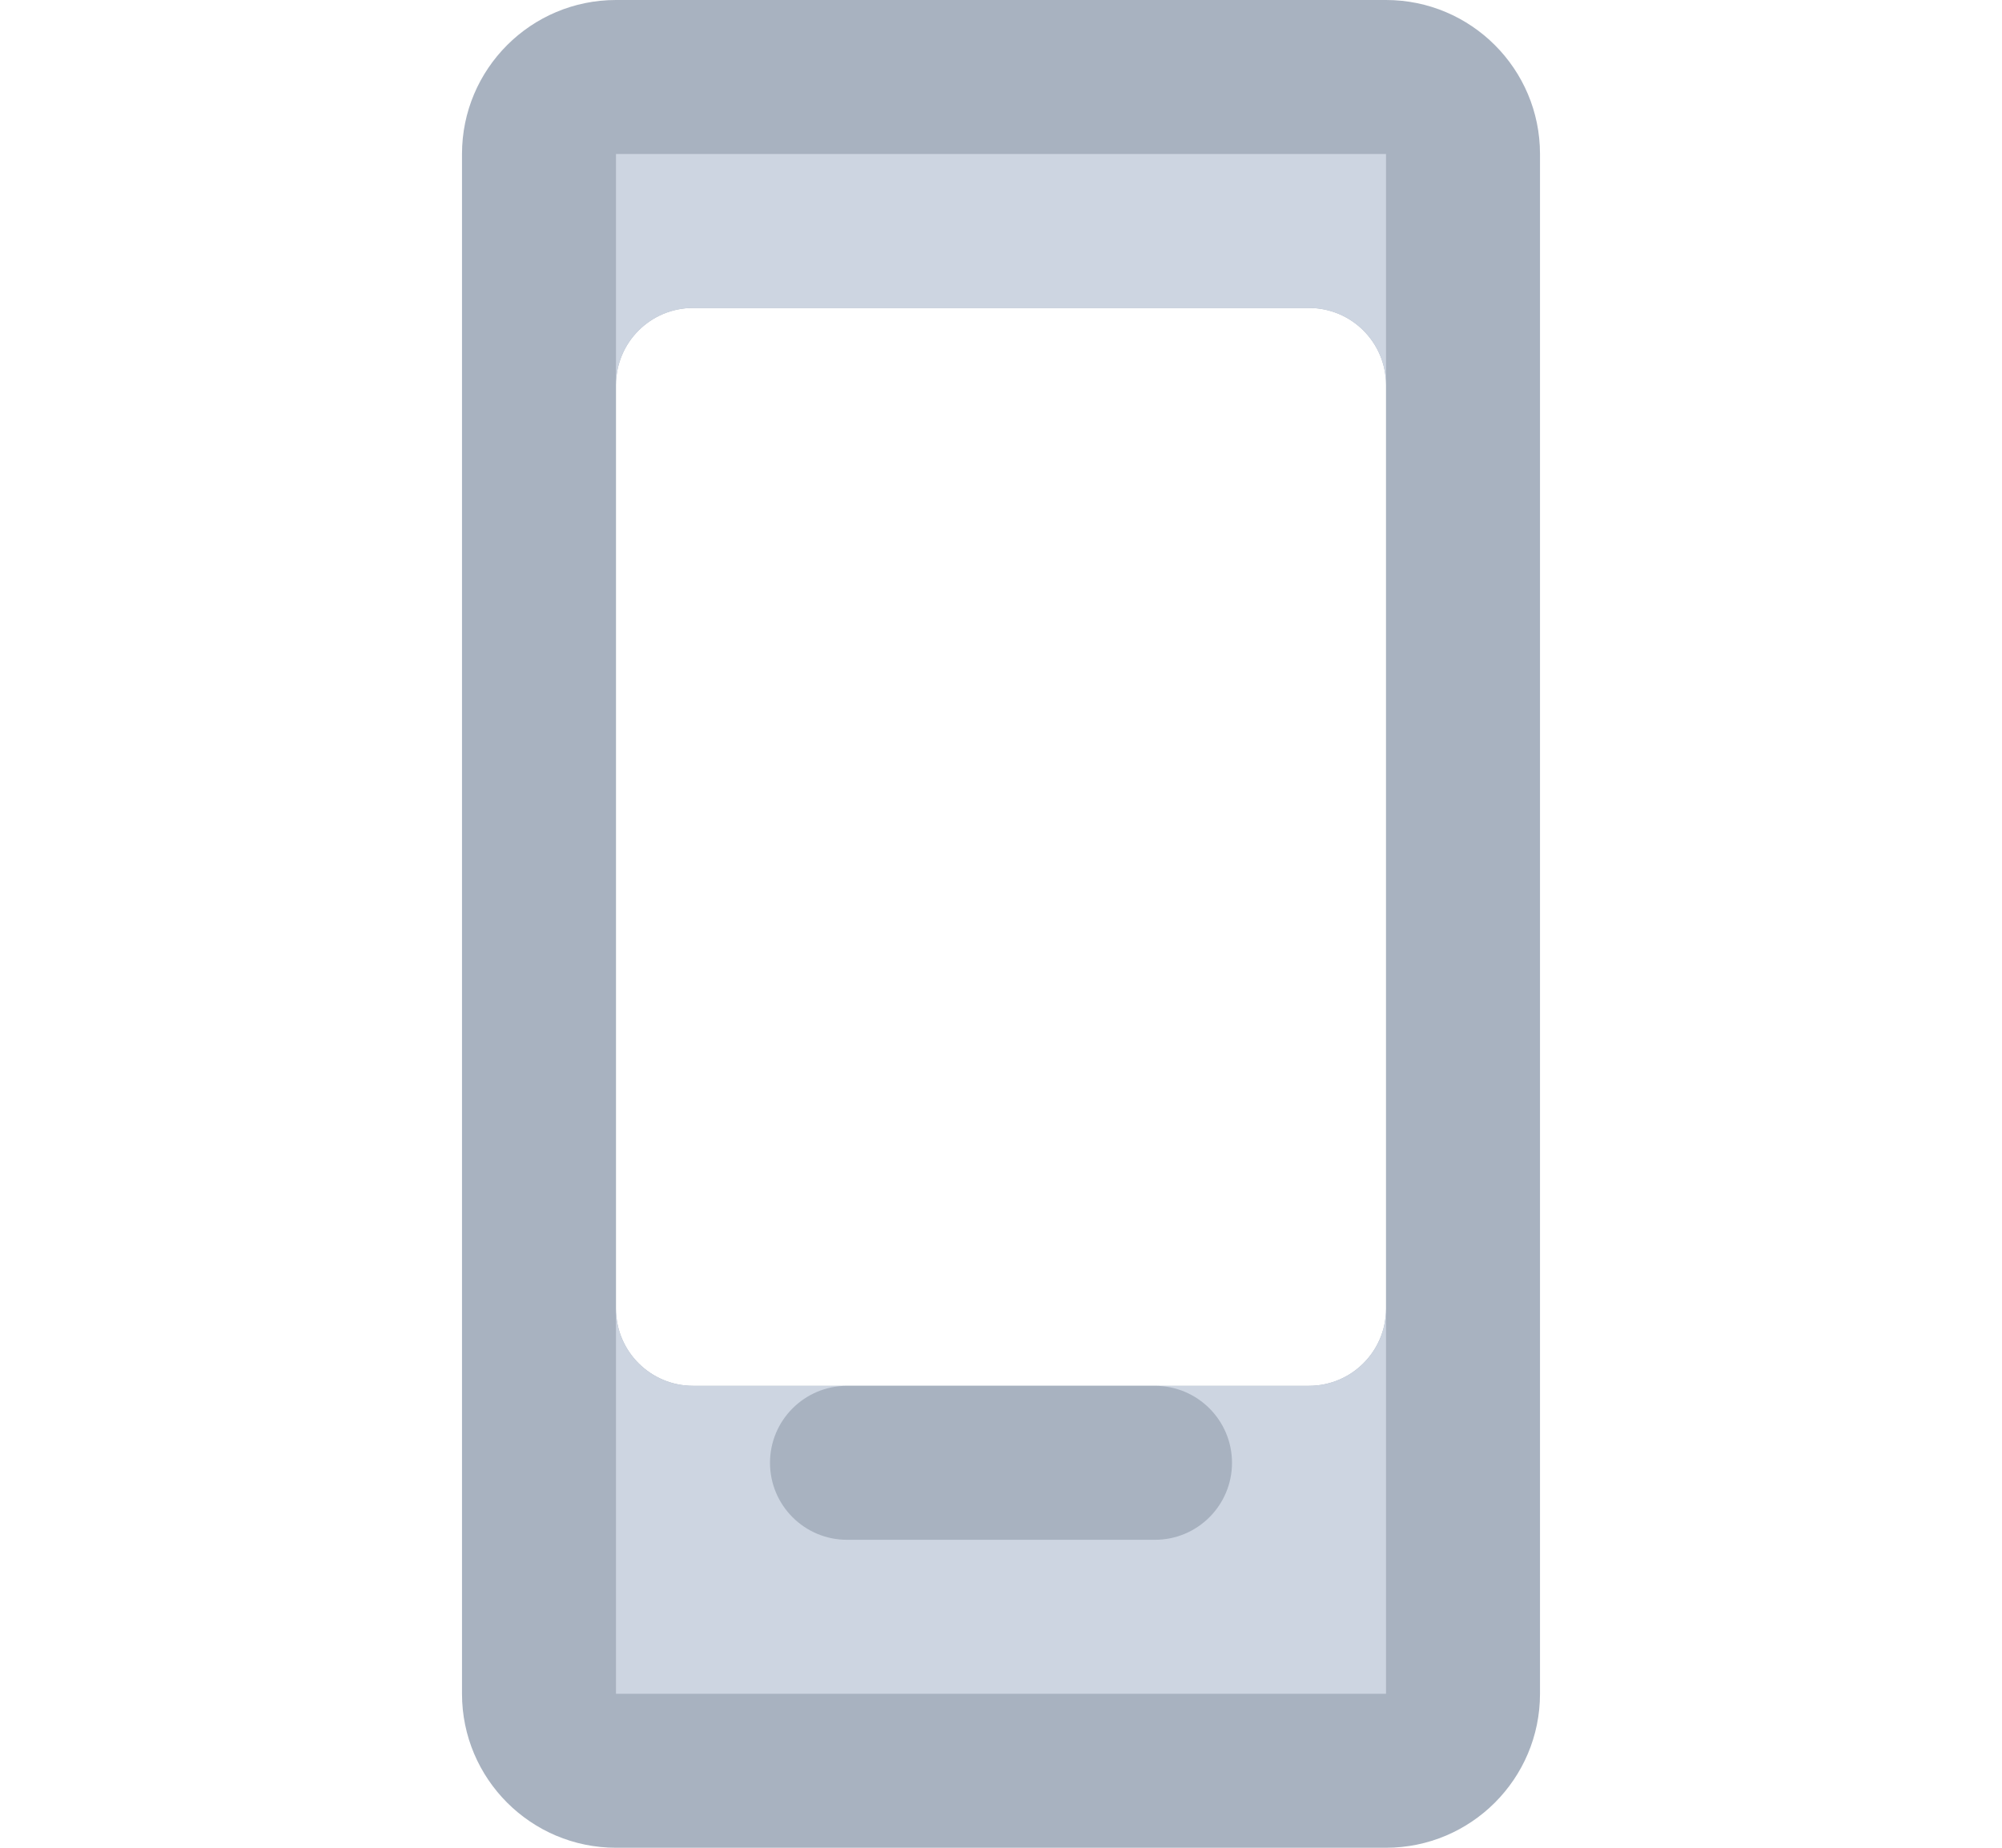 <svg width="13" height="12" viewBox="0 0 13 12" fill="none" xmlns="http://www.w3.org/2000/svg">
<path fill-rule="evenodd" clip-rule="evenodd" d="M4 0C3.448 0 3 0.448 3 1V11C3 11.552 3.448 12 4 12H9C9.552 12 10 11.552 10 11V1C10 0.448 9.552 0 9 0H4ZM4.5 9C4.224 9 4 8.776 4 8.5V2.5C4 2.224 4.224 2 4.5 2H8.5C8.776 2 9 2.224 9 2.5V8.5C9 8.776 8.776 9 8.5 9H4.5Z" fill="#A8B2C0"/>
<path fill-rule="evenodd" clip-rule="evenodd" d="M9 11H4V8.5C4 8.776 4.224 9 4.5 9H8.5C8.776 9 9 8.776 9 8.5V11ZM9 2.5C9 2.224 8.776 2 8.5 2H4.5C4.224 2 4 2.224 4 2.5V1H9V2.5Z" fill="#CDD5E1"/>
<path d="M5 9.5C5 9.776 5.224 10 5.5 10H7.5C7.776 10 8 9.776 8 9.5C8 9.224 7.776 9 7.5 9H5.5C5.224 9 5 9.224 5 9.5Z" fill="#A8B2C0"/>
</svg>
